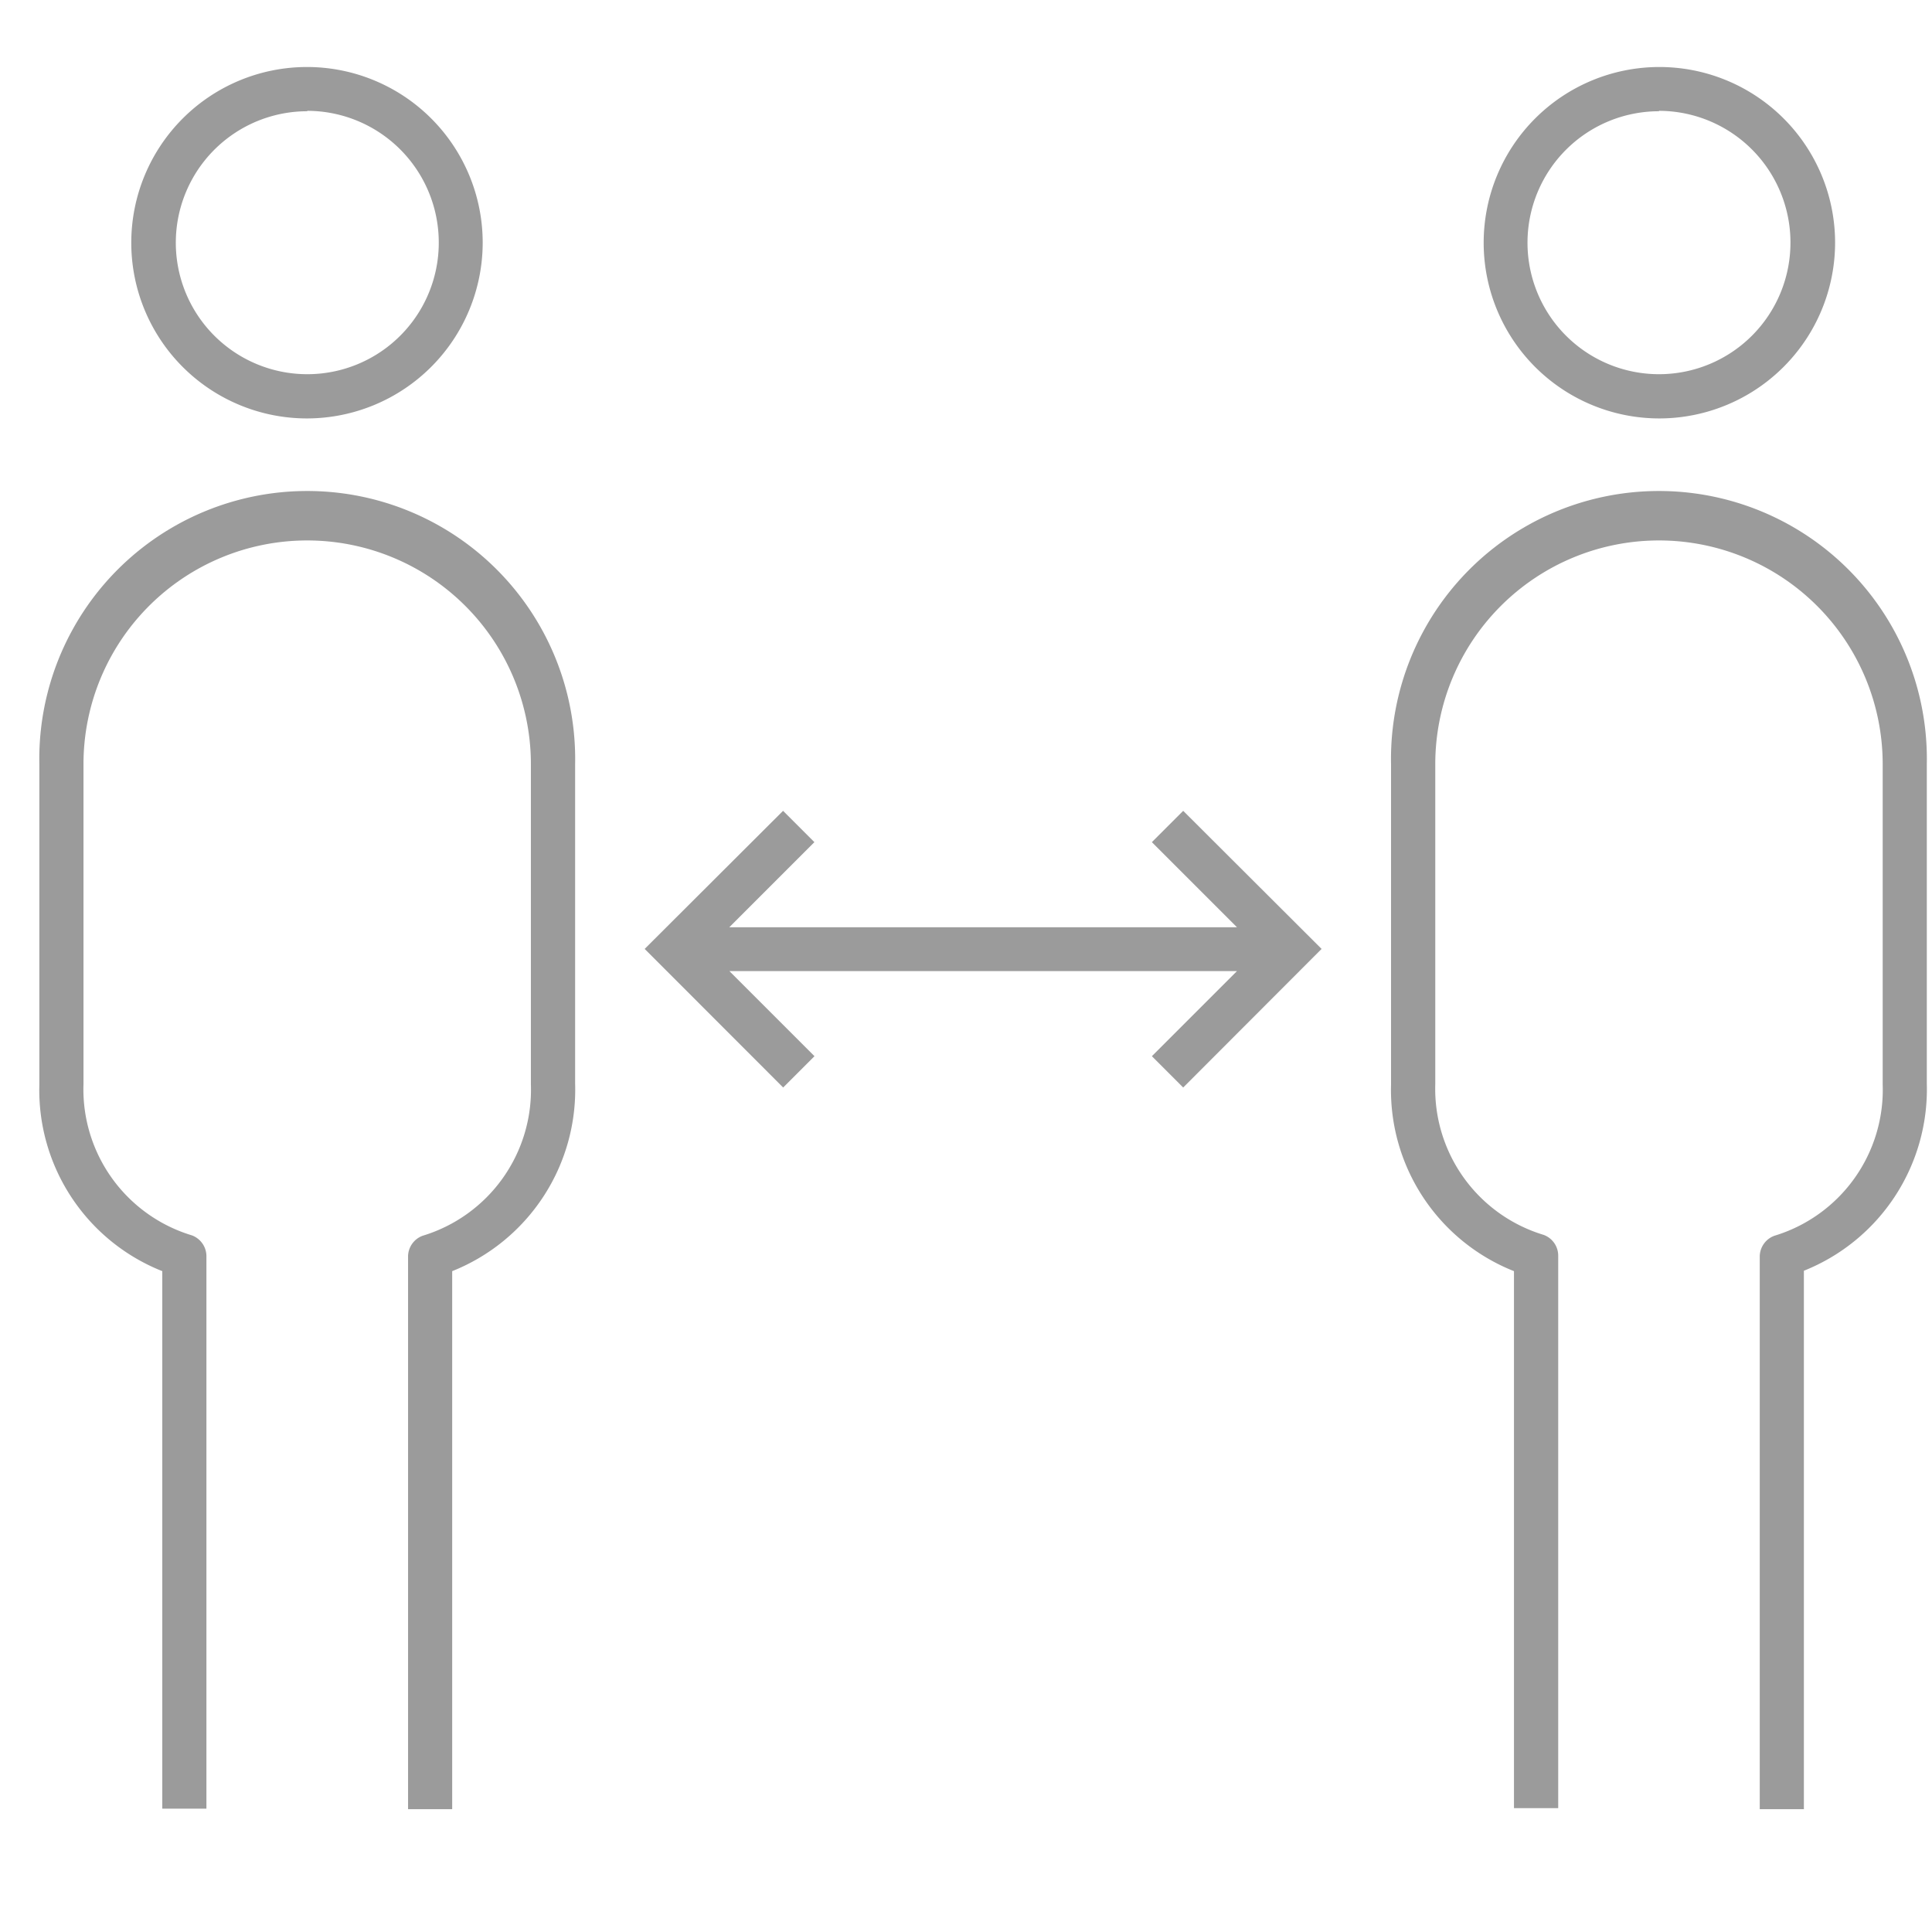 <svg xmlns="http://www.w3.org/2000/svg" width="19" height="19" viewBox="0 0 19 19">
  <g id="partner-relationship-svgrepo-com" transform="translate(0 -0.336)">
    <path id="partner--relationship_2_" d="M17.994,18.777h-.435V13.338a.219.219,0,0,1,.144-.2,1.5,1.5,0,0,0,1.065-1.488V8.5a2.2,2.2,0,1,0-4.4,0v3.148a1.5,1.5,0,0,0,1.065,1.481.218.218,0,0,1,.144.2v5.438h-.435V13.486a1.916,1.916,0,0,1-1.209-1.833V8.5a2.635,2.635,0,1,1,5.269,0v3.142a1.922,1.922,0,0,1-1.209,1.84v5.291Zm-13.294,0H4.266V13.338a.219.219,0,0,1,.143-.2,1.5,1.5,0,0,0,1.065-1.488V8.5a2.2,2.2,0,1,0-4.4,0v3.148A1.5,1.5,0,0,0,2.14,13.134a.219.219,0,0,1,.143.2v5.438H1.849V13.486A1.916,1.916,0,0,1,.64,11.653V8.5a2.635,2.635,0,1,1,5.269,0v3.142A1.921,1.921,0,0,1,4.7,13.486S4.7,18.777,4.7,18.777ZM16.568,5.1A1.728,1.728,0,1,1,18.3,3.368,1.73,1.73,0,0,1,16.568,5.1Zm0-3.021a1.293,1.293,0,1,0,1.293,1.293A1.295,1.295,0,0,0,16.568,2.075ZM3.275,5.1A1.728,1.728,0,1,1,5,3.368,1.73,1.73,0,0,1,3.275,5.1Zm0-3.021A1.293,1.293,0,1,0,4.568,3.368,1.295,1.295,0,0,0,3.275,2.075Zm8.614,6.88-.308.308.837.837H7.425l.837-.837-.308-.308L6.593,10.317,7.955,11.68l.308-.308-.837-.837h4.992l-.837.837.308.308,1.361-1.363Z" transform="translate(-0.253 -0.649)" fill="#9b9b9b"/>
    <rect id="_Transparent_Rectangle" width="19" height="19" transform="translate(0 0.336)" fill="none"/>
  </g>
</svg>
